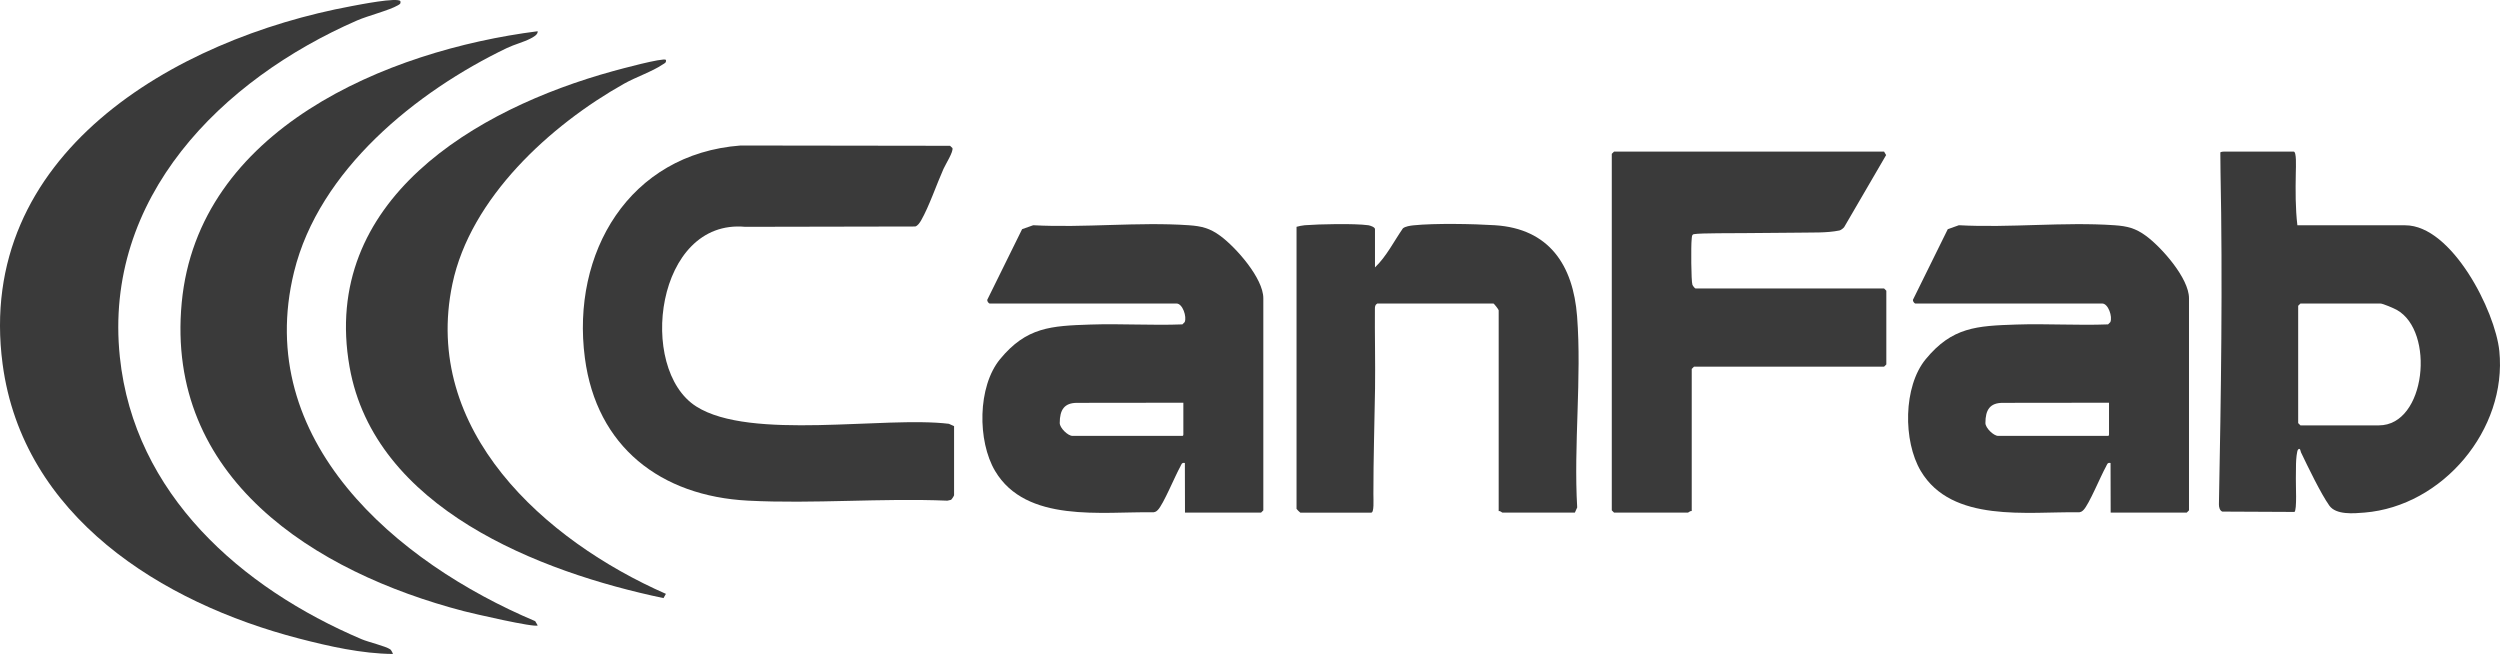 <?xml version="1.0" encoding="UTF-8"?>
<svg xmlns="http://www.w3.org/2000/svg" width="237" height="62" viewBox="0 0 237 62" fill="none">
  <g clip-path="url(#clip0_1887_4969)">
    <path d="M200.078 43.891C199.764 43.827 199.754 44.045 199.644 44.24C199.156 45.103 198.035 47.835 197.511 48.349C197.378 48.481 197.314 48.525 197.121 48.563C192.219 48.486 185.032 49.606 182.088 44.647C180.408 41.816 180.418 36.651 182.559 34.049C185.065 31.004 187.393 30.891 191.133 30.767C194.031 30.67 196.946 30.864 199.845 30.751L200.06 30.537C200.287 30.034 199.864 28.774 199.293 28.774H181.561C181.47 28.747 181.323 28.55 181.345 28.425L184.649 21.727L185.703 21.352C190.518 21.615 195.667 21.023 200.445 21.352C201.669 21.436 202.45 21.633 203.438 22.359C204.913 23.442 207.517 26.377 207.517 28.274V48.381L207.303 48.595H200.091L200.08 43.89L200.078 43.891ZM199.935 41.18V38.178C196.943 38.178 192.827 38.19 189.861 38.19C188.658 38.19 188.217 38.838 188.217 40.103C188.217 40.569 188.991 41.322 189.424 41.322H199.818C199.865 41.322 199.935 41.322 199.935 41.18Z" fill="#3A3A3A"></path>
    <path d="M37.958 0.111C38.01 0.362 37.897 0.397 37.714 0.506C36.911 0.979 34.888 1.488 33.858 1.936C20.991 7.546 9.786 18.726 11.361 33.833C12.718 46.849 22.856 55.742 34.287 60.599C34.946 60.878 36.535 61.245 37.003 61.562C37.087 61.619 37.266 61.981 37.245 61.997C34.278 61.967 31.213 61.276 28.347 60.532C15.296 57.143 2.157 48.937 0.246 34.507C-2.377 14.69 16.468 3.702 33.35 0.576C34.025 0.45 37.681 -0.274 37.958 0.111Z" fill="#3A3A3A"></path>
    <path d="M112.325 43.891C112.01 43.827 112 44.045 111.89 44.24C111.402 45.103 110.281 47.835 109.757 48.349C109.624 48.481 109.56 48.525 109.367 48.563C104.465 48.486 97.278 49.606 94.334 44.647C92.654 41.816 92.664 36.651 94.805 34.049C97.311 31.004 99.639 30.891 103.38 30.767C106.277 30.67 109.192 30.864 112.091 30.751L112.306 30.537C112.533 30.034 112.11 28.774 111.539 28.774H93.807C93.716 28.747 93.569 28.55 93.591 28.425L96.895 21.727L97.949 21.352C102.765 21.615 107.914 21.023 112.691 21.352C113.915 21.436 114.696 21.633 115.684 22.359C117.159 23.442 119.763 26.377 119.763 28.274V48.381L119.549 48.595H112.337L112.326 43.89L112.325 43.891ZM112.182 41.18V38.178C109.189 38.178 105.073 38.19 102.107 38.19C100.904 38.19 100.463 38.838 100.463 40.103C100.463 40.569 101.237 41.322 101.67 41.322H112.064C112.111 41.322 112.182 41.322 112.182 41.18Z" fill="#3A3A3A"></path>
    <path d="M90.444 46.956C90.43 47.027 90.224 47.344 90.158 47.384L89.809 47.464C83.582 47.204 77.116 47.78 70.918 47.461C62.623 47.034 56.554 42.352 55.447 33.94C54.135 23.975 59.64 14.596 70.203 13.794L90.065 13.822L90.29 14.034C90.401 14.378 89.639 15.572 89.443 16.011C88.788 17.48 88.084 19.558 87.326 20.887C87.208 21.095 87.005 21.402 86.769 21.472L70.639 21.503C62.179 20.726 60.388 34.957 66.002 38.531C71.131 41.797 83.828 39.435 89.952 40.176L90.446 40.397V46.956H90.444Z" fill="#3A3A3A"></path>
    <path d="M217.791 21.358H228.016C232.437 21.358 236.554 29.486 236.937 33.282C237.686 40.712 231.578 47.983 224.153 48.593C223.116 48.679 221.456 48.826 220.819 47.93C220.01 46.789 218.782 44.237 218.139 42.895C218.084 42.781 218.073 42.417 217.866 42.607C217.733 42.728 217.67 43.577 217.662 43.972C217.654 44.453 217.662 44.899 217.648 45.376C217.632 45.89 217.767 48.358 217.515 48.532L210.674 48.499C210.428 48.404 210.349 48.065 210.354 47.813C210.554 37.369 210.714 26.752 210.505 16.287C210.495 15.783 210.488 14.974 210.488 14.465C210.488 14.383 210.826 14.369 210.856 14.369H217.434C217.724 14.369 217.654 15.713 217.641 16.43C217.611 18.072 217.601 19.732 217.791 21.356V21.358ZM218.082 28.774L217.867 28.988V40.111L218.082 40.325H225.518C229.996 40.325 230.857 31.388 227.205 29.372C226.931 29.221 225.894 28.774 225.661 28.774H218.082Z" fill="#3A3A3A"></path>
    <path d="M178.609 14.371L178.804 14.701L174.823 21.538C174.737 21.646 174.513 21.82 174.386 21.847C173.16 22.101 171.79 22.028 170.335 22.058C169.996 22.065 165.797 22.094 165.458 22.099C164.497 22.118 161.185 22.082 160.576 22.199C160.359 22.242 160.395 22.506 160.369 22.706C160.303 23.208 160.316 26.686 160.442 26.997C160.483 27.1 160.672 27.346 160.734 27.346H178.609L178.824 27.561V34.548L178.609 34.761H160.591L160.376 34.975V48.452C160.236 48.406 160.066 48.595 160.018 48.595H153.011L152.797 48.381V14.585L153.011 14.371H178.611H178.609Z" fill="#3A3A3A"></path>
    <path d="M50.972 2.962C51.007 3.292 50.54 3.524 50.304 3.648C49.649 3.994 48.762 4.213 48.062 4.55C39.456 8.679 30.243 16.119 27.876 25.776C23.961 41.74 37.543 53.314 50.736 58.885L50.974 59.289C50.703 59.521 44.799 58.155 43.965 57.937C29.77 54.23 15.666 45.294 17.226 28.703C18.771 12.287 36.624 4.787 50.974 2.961L50.972 2.962Z" fill="#3A3A3A"></path>
    <path d="M130.345 25.352C131.424 24.332 132.145 22.873 132.996 21.648C133.22 21.461 133.699 21.391 133.995 21.361C136.005 21.155 139.661 21.221 141.722 21.352C146.861 21.679 149.135 25.138 149.508 29.988C149.957 35.83 149.172 42.205 149.518 48.104L149.297 48.596H142.433C142.385 48.596 142.215 48.408 142.075 48.454V29.416C142.075 29.342 141.633 28.774 141.575 28.774H130.563C130.358 28.9 130.342 29.057 130.341 29.267C130.32 31.514 130.388 34.521 130.354 36.838C130.305 40.149 130.195 43.487 130.198 46.821C130.198 47.437 130.278 48.598 129.991 48.598H123.27C123.244 48.598 122.912 48.267 122.912 48.241V21.502C123.174 21.436 123.417 21.374 123.692 21.352C125.08 21.244 128.399 21.175 129.712 21.352C129.9 21.378 130.348 21.535 130.348 21.716V25.353L130.345 25.352Z" fill="#3A3A3A"></path>
    <path d="M63.128 5.672C63.189 5.965 62.982 6.003 62.799 6.127C61.813 6.792 60.277 7.308 59.172 7.929C52.17 11.858 44.6 18.761 42.888 26.915C39.974 40.796 51.62 51.238 63.128 56.298L62.899 56.7C51.116 54.229 35.506 48.176 33.14 34.789C30.351 19.013 45.076 10.325 58.122 6.741C58.778 6.561 62.862 5.45 63.126 5.672H63.128Z" fill="#3A3A3A"></path>
  </g>
  <defs>
    <clipPath id="clip0_1887_4969">
      <rect width="237" height="62" fill="white"></rect>
    </clipPath>
  </defs>
</svg>
